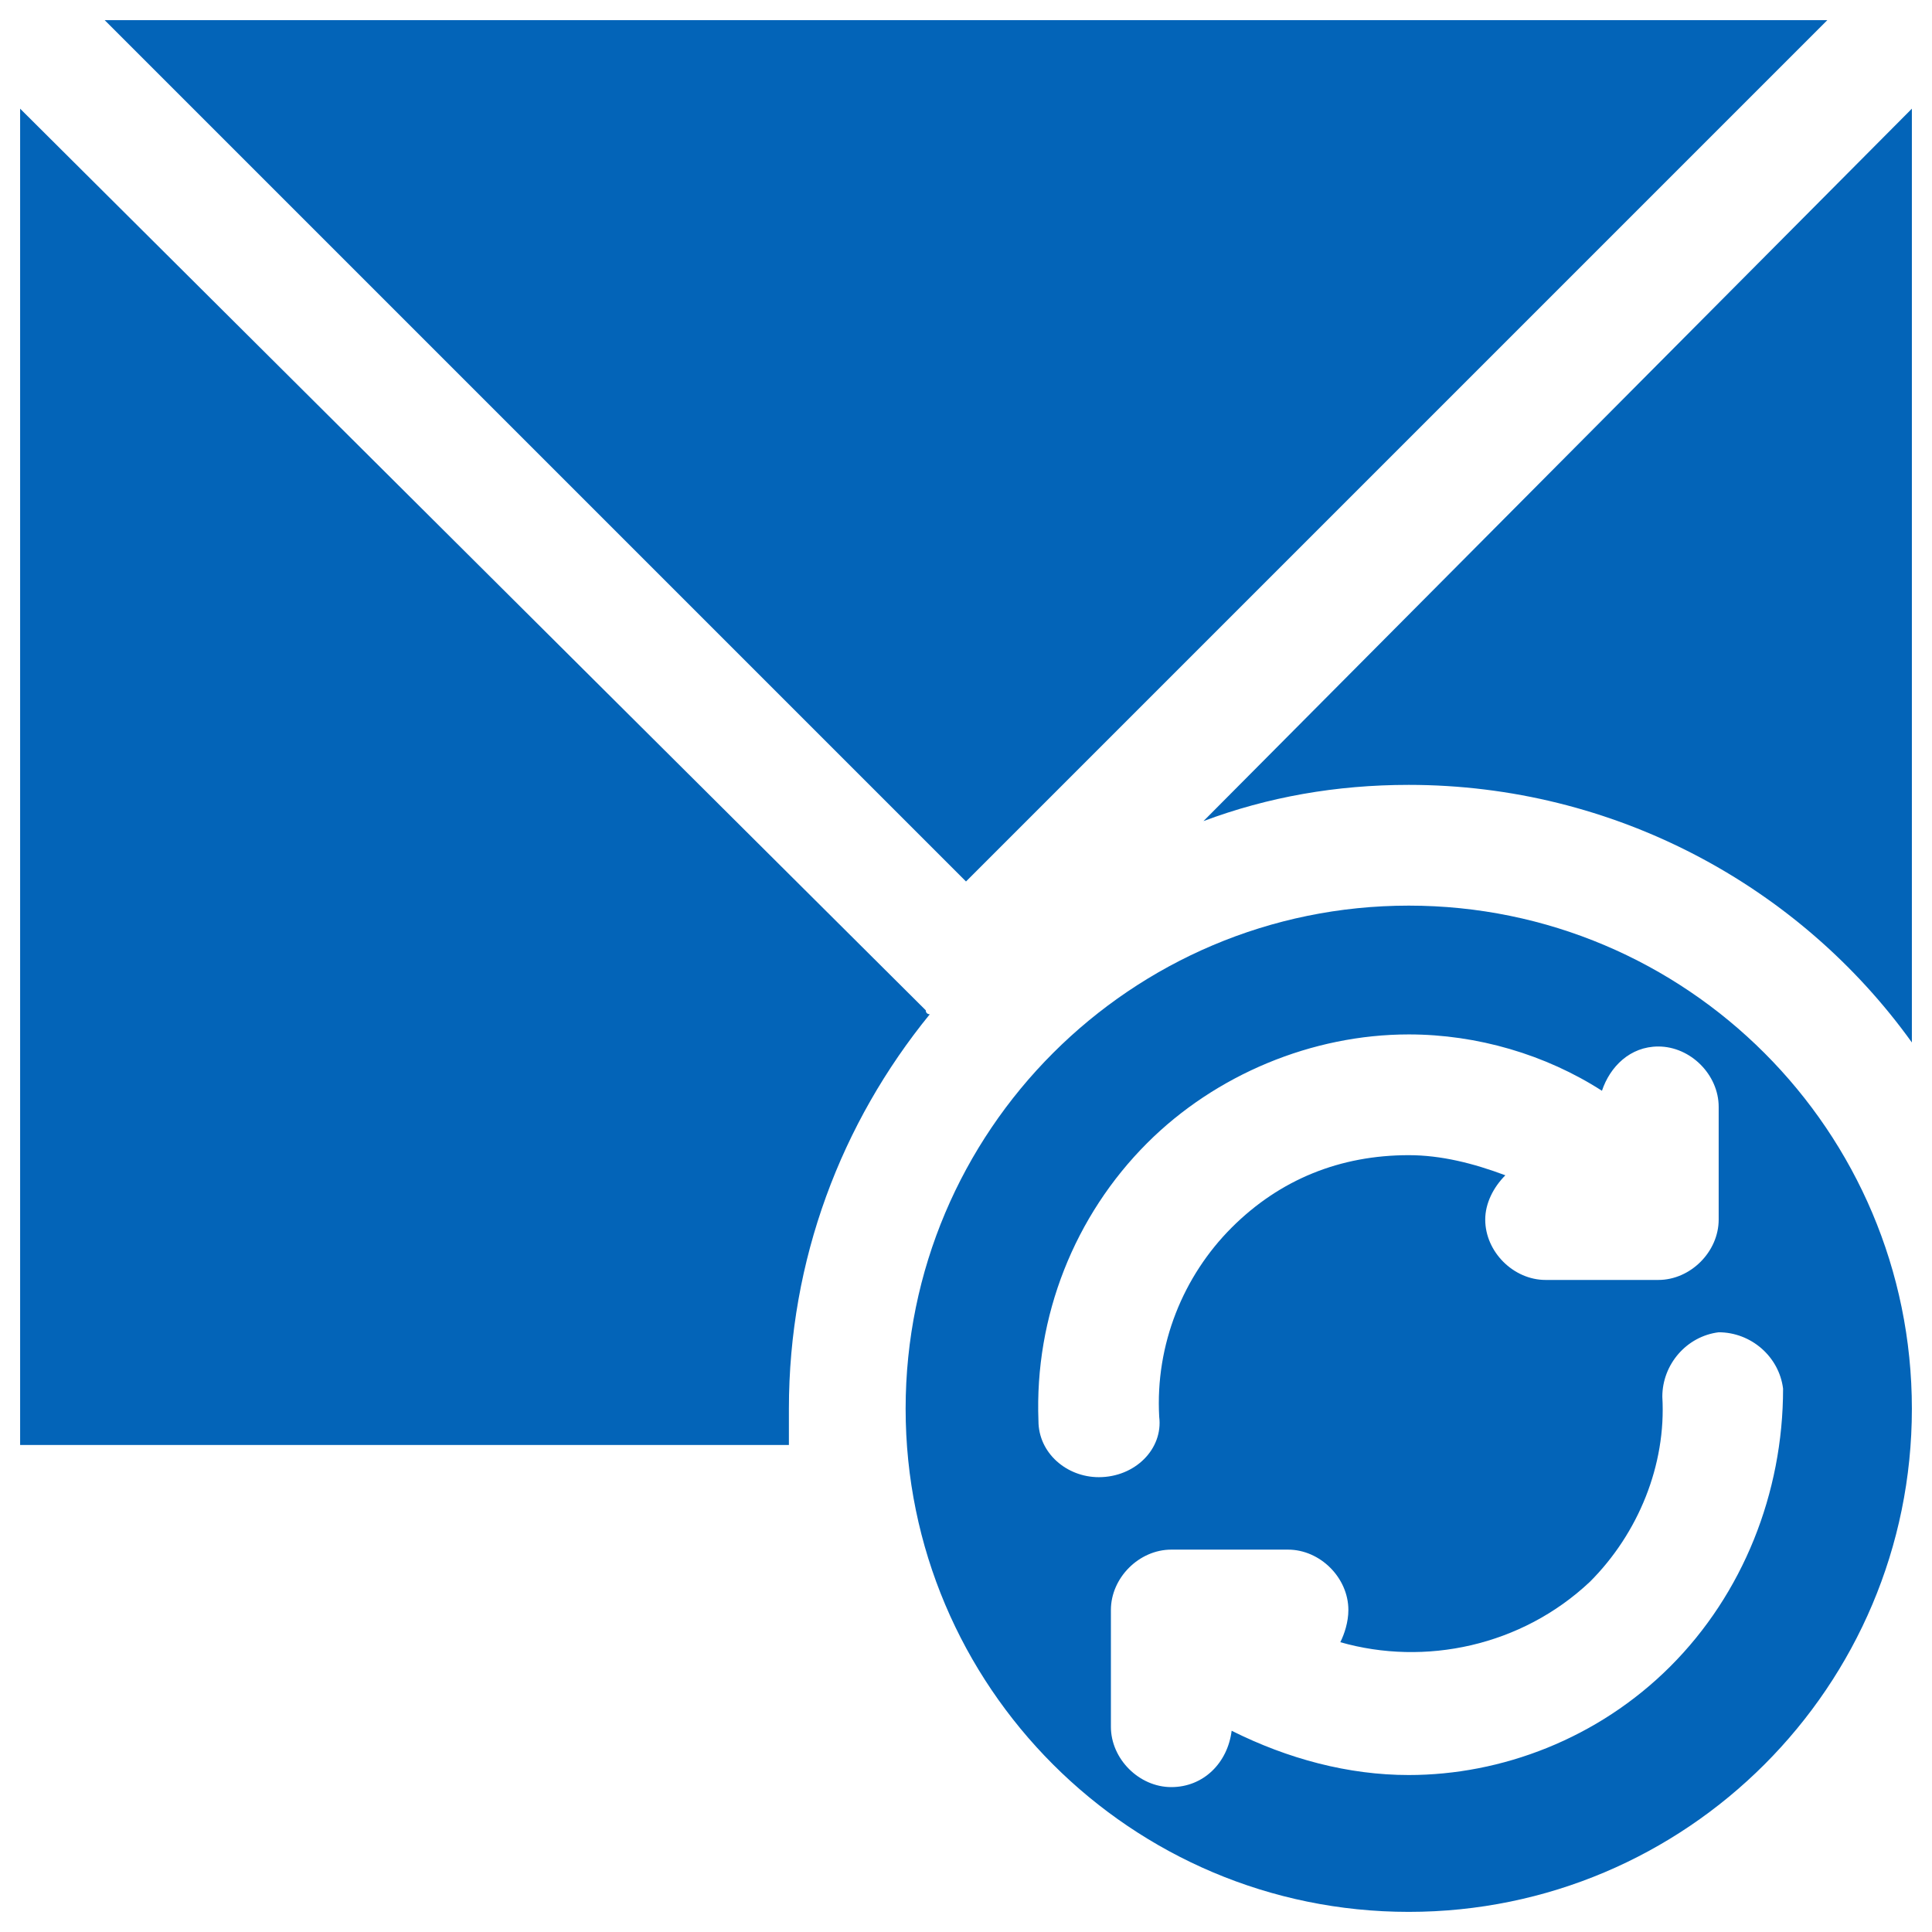 <?xml version="1.0" ?><!DOCTYPE svg  PUBLIC '-//W3C//DTD SVG 1.1//EN'  'http://www.w3.org/Graphics/SVG/1.1/DTD/svg11.dtd'><svg enable-background="new 0 0 48 48" id="Layer_1" version="1.1" viewBox="0 0 48 48" xml:space="preserve" xmlns="http://www.w3.org/2000/svg" xmlns:xlink="http://www.w3.org/1999/xlink"><g><path d="M35,22.5c-6.9,0-12.5,5.6-12.5,12.5S28.1,47.5,35,47.5c6.9,0,12.5-5.6,12.5-12.5S41.9,22.5,35,22.5z    M27.3,36.7c-0.8,0-1.5-0.6-1.5-1.4c-0.1-2.6,0.9-5.1,2.7-6.9c1.7-1.7,4.1-2.7,6.5-2.7c1.7,0,3.4,0.5,4.8,1.4   c0.2-0.6,0.7-1.1,1.4-1.1c0.8,0,1.5,0.7,1.5,1.5v2.8c0,0.8-0.7,1.5-1.5,1.5h-2.8c-0.8,0-1.5-0.7-1.5-1.5c0-0.4,0.2-0.8,0.5-1.1   c-0.8-0.3-1.6-0.5-2.4-0.5c-1.7,0-3.2,0.6-4.4,1.8c-1.2,1.2-1.9,2.9-1.8,4.7C28.9,36,28.2,36.7,27.3,36.7   C27.4,36.7,27.4,36.7,27.3,36.7z M41.5,41.4c-1.8,1.8-4.2,2.7-6.5,2.7c-1.5,0-3-0.4-4.4-1.1c-0.1,0.8-0.7,1.4-1.5,1.4   c-0.8,0-1.5-0.7-1.5-1.5V40c0-0.8,0.7-1.5,1.5-1.5H32c0.8,0,1.5,0.7,1.5,1.5c0,0.3-0.1,0.6-0.2,0.8c2.1,0.6,4.5,0.1,6.2-1.5   c1.2-1.2,1.9-2.9,1.8-4.6c0-0.8,0.6-1.5,1.4-1.6c0.8,0,1.5,0.6,1.6,1.4C44.3,37.1,43.3,39.6,41.5,41.4z" fill="#0364b8"/><g><polygon fill="#0364b8" points="45.4,0.5 2.6,0.5 24,21.9   "/><g><path d="M35,19.5c5.1,0,9.7,2.5,12.5,6.4V2.7L29.9,20.4C31.5,19.8,33.2,19.5,35,19.5z" fill="#0364b8"/><path d="M19.6,35c0-3.7,1.3-7.1,3.5-9.8c0,0-0.1,0-0.1-0.1L0.5,2.7v33.2h19.1C19.6,35.6,19.6,35.3,19.6,35z" fill="#0364b8"/></g></g></g></svg>